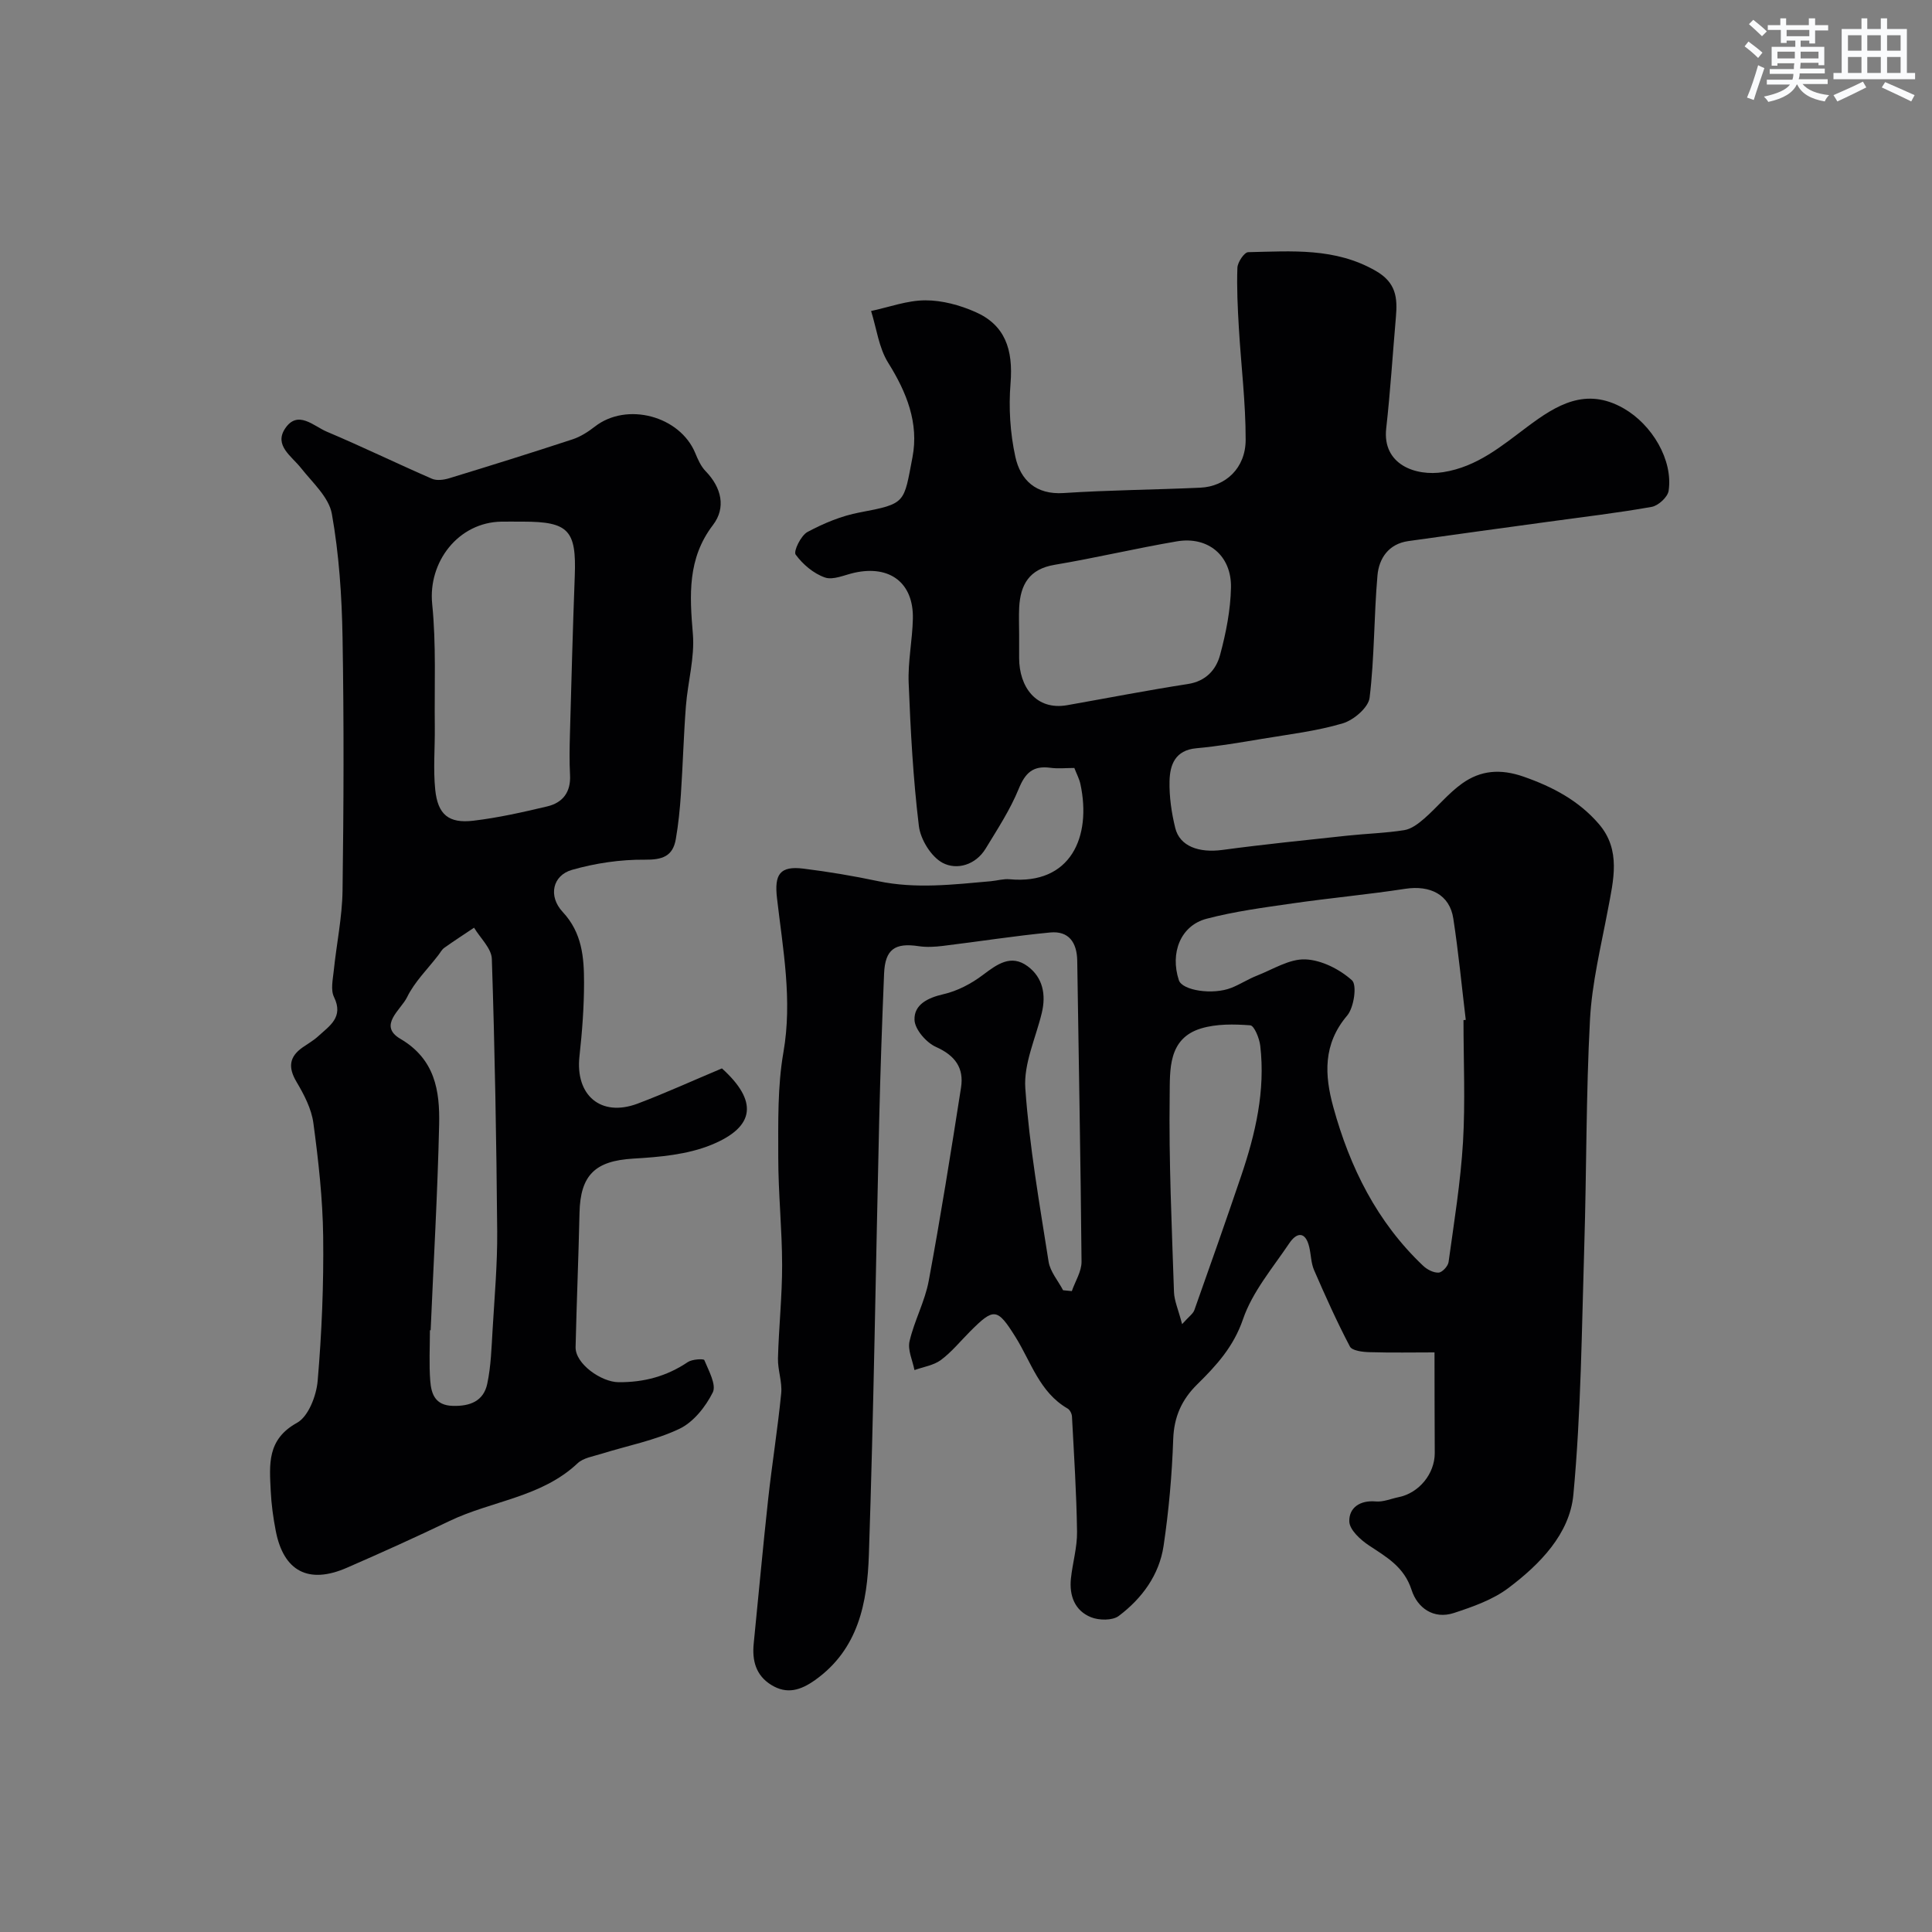 <svg enable-background="new 0 0 400 400" viewBox="0 0 400 400" xmlns="http://www.w3.org/2000/svg"><rect x="0" y="0" width="400" height="400" fill="#808080" stroke="none"/><path d="m297 280c-4.26 0-8.9.09-13.54-.05-1.38-.04-3.53-.3-3.98-1.17-2.71-5.16-5.1-10.49-7.42-15.83-.63-1.45-.62-3.17-.99-4.74-.77-3.3-2.58-3.13-4.14-.8-3.44 5.11-7.64 10.05-9.58 15.72-1.96 5.72-5.52 9.59-9.48 13.49-3.2 3.15-4.81 6.71-4.97 11.36-.25 7.37-.91 14.77-1.99 22.06-.9 6.05-4.48 10.91-9.29 14.53-1.3.97-4.08.93-5.74.26-3.36-1.35-4.52-4.46-4.16-7.99.34-3.25 1.32-6.49 1.27-9.72-.11-7.95-.63-15.9-1.05-23.85-.03-.58-.43-1.38-.91-1.65-5.81-3.36-7.54-9.62-10.79-14.82-3.78-6.05-4.48-6.05-9.37-1.16-2 2-3.82 4.26-6.06 5.93-1.51 1.12-3.63 1.42-5.48 2.09-.39-2-1.44-4.15-1.02-5.96.98-4.25 3.18-8.24 3.97-12.5 2.47-13.29 4.6-26.66 6.69-40.02.64-4.07-1.22-6.65-5.18-8.42-2-.89-4.37-3.61-4.45-5.59-.13-3.15 2.7-4.58 5.98-5.33 2.9-.66 5.79-2.18 8.18-3.99 2.96-2.23 5.82-4.34 9.26-1.8 3.14 2.32 3.85 5.85 2.93 9.67-1.25 5.2-3.77 10.5-3.41 15.59.84 12.02 2.95 23.97 4.82 35.9.33 2.08 1.97 3.95 3 5.92.6.06 1.21.12 1.81.18.7-2.03 2.03-4.07 2.01-6.1-.18-20.77-.59-41.53-.89-62.3-.06-3.77-1.74-6.22-5.6-5.85-7.43.71-14.81 1.88-22.22 2.78-1.64.2-3.36.3-4.98.06-4.96-.76-6.98.65-7.19 5.67-.42 10.1-.77 20.2-1.01 30.3-.71 30.02-1.13 60.06-2.14 90.07-.33 9.8-2.11 19.48-11.14 25.9-3 2.13-5.83 3-9.06 1.01-3.2-1.97-4-5.04-3.64-8.59 1-9.96 1.9-19.93 2.99-29.88.8-7.31 1.98-14.59 2.7-21.91.23-2.37-.73-4.84-.67-7.24.17-6.44.87-12.87.86-19.31-.01-7.44-.8-14.87-.8-22.3 0-7.26-.17-14.66 1.07-21.76 1.89-10.84-.11-21.32-1.33-31.9-.57-4.9.56-6.73 5.46-6.12 5.18.64 10.35 1.51 15.46 2.59 7.8 1.64 15.55.71 23.33.02 1.31-.12 2.63-.53 3.91-.41 12.66 1.19 17-8.79 14.66-19.7-.23-1.08-.78-2.09-1.26-3.34-1.7 0-3.38.18-4.99-.04-3.57-.48-5.18 1.06-6.53 4.37-1.77 4.33-4.39 8.33-6.84 12.36-2.08 3.42-5.98 4.5-8.9 2.96-2.39-1.27-4.6-4.86-4.93-7.66-1.19-9.81-1.72-19.7-2.11-29.58-.18-4.41.77-8.86.87-13.3.17-7.4-4.72-11.15-12.07-9.54-2.06.45-4.42 1.59-6.14.99-2.34-.81-4.59-2.72-6.06-4.74-.49-.68 1.09-3.95 2.45-4.68 3.36-1.8 7.05-3.34 10.78-4.04 9.71-1.83 9.13-1.92 10.96-11.44 1.35-7.07-1.21-13.45-5.03-19.55-1.94-3.1-2.41-7.12-3.54-10.72 3.74-.8 7.48-2.2 11.22-2.21 3.47-.01 7.16.99 10.37 2.41 6.11 2.69 7.86 7.69 7.28 14.8-.41 5.02-.08 10.29 1 15.2 1.05 4.76 4.21 7.87 9.99 7.49 9.41-.62 18.86-.68 28.29-1.11 5.29-.24 9.4-4.09 9.4-9.93.01-7.73-.96-15.45-1.41-23.19-.24-4.13-.45-8.28-.3-12.41.04-1.15 1.43-3.22 2.24-3.23 8.99-.19 17.99-.98 26.42 3.88 4.22 2.43 4.5 5.58 4.16 9.52-.67 7.7-1.15 15.42-2.01 23.09-.84 7.45 6.04 9.97 11.83 9.05 7.03-1.12 12.06-5.41 17.4-9.4 6-4.49 12.1-8.28 19.93-3.8 5.86 3.35 10.26 10.67 9.31 17.07-.19 1.29-2.13 3.08-3.5 3.32-7.06 1.26-14.2 2.09-21.31 3.07-9.7 1.34-19.41 2.64-29.11 4.02-4.04.58-6.05 3.56-6.36 7.11-.74 8.43-.61 16.95-1.63 25.33-.25 2.02-3.3 4.62-5.55 5.29-5.43 1.61-11.15 2.28-16.77 3.22-4.5.75-9.02 1.53-13.56 1.94-4.38.4-5.47 3.43-5.54 6.82-.07 3.23.41 6.56 1.19 9.71.94 3.78 4.91 5.17 9.75 4.52 8.61-1.16 17.25-2.03 25.89-2.96 3.92-.42 7.89-.52 11.78-1.14 1.48-.24 2.94-1.37 4.14-2.41 2.68-2.34 4.96-5.2 7.83-7.25 3.83-2.73 7.92-3.09 12.73-1.41 6.07 2.12 11.43 4.98 15.57 9.79 4.66 5.41 3.02 11.66 1.86 17.84-1.42 7.53-3.28 15.06-3.69 22.66-.83 15.57-.7 31.2-1.18 46.79-.53 17.21-.66 34.47-2.26 51.58-.76 8.13-6.94 14.42-13.45 19.32-3.24 2.44-7.36 3.88-11.28 5.17-4.24 1.39-7.58-1.09-8.76-4.75-1.54-4.79-5.14-6.79-8.81-9.22-1.77-1.17-4.04-3.24-4.09-4.97-.09-2.82 2.18-4.45 5.48-4.15 1.55.14 3.18-.58 4.77-.9 4.16-.85 7.42-4.8 7.44-9.07-.03-6.74-.05-13.48-.05-20.89zm6-68.79c.16-.02.32-.04.47-.06-.84-7-1.51-14.03-2.58-20.99-.75-4.91-4.75-6.94-9.97-6.14-7.75 1.19-15.57 1.9-23.33 3.02-5.96.86-11.98 1.65-17.79 3.18-5.37 1.41-7.59 7.07-5.73 12.72.7 2.13 7 3.11 10.87 1.58 1.82-.72 3.49-1.82 5.31-2.53 3.31-1.3 6.72-3.49 10.01-3.36 3.34.13 7.1 2.04 9.65 4.33 1.08.97.42 5.64-1 7.31-5.02 5.91-4.69 12.3-2.86 18.95 3.43 12.49 9.05 23.81 18.6 32.85.82.78 2.15 1.47 3.2 1.41.75-.04 1.94-1.33 2.06-2.18 1.14-8.27 2.49-16.54 2.99-24.86.49-8.39.1-16.82.1-25.23zm-92-79.96v4.99c.01 5.94 3.48 10.9 9.96 9.76 8.32-1.47 16.62-3.09 24.97-4.38 3.75-.58 5.85-2.95 6.68-6.04 1.22-4.53 2.16-9.27 2.25-13.94.13-6.62-4.77-10.65-11.19-9.56-8.48 1.44-16.86 3.44-25.34 4.86-5.25.88-7.07 4.11-7.32 8.84-.09 1.81-.01 3.64-.01 5.47zm33.74 142.9c1.43-1.6 2.27-2.15 2.54-2.91 3.28-9.23 6.53-18.47 9.68-27.75 2.97-8.75 5.05-17.67 3.96-26.99-.18-1.54-1.25-4.16-2.07-4.22-3.38-.25-6.99-.32-10.19.65-6.9 2.09-6.42 8.67-6.49 13.85-.19 13.56.44 27.14.89 40.7.06 1.84.9 3.66 1.68 6.67z" fill="#010103"/><path d="m149.47 221.2c7.42 6.71 6.99 12.08-2.2 15.83-4.97 2.03-10.74 2.53-16.2 2.85-7.79.47-10.92 3.34-11.09 11.25-.2 9.26-.6 18.51-.81 27.77-.08 3.47 5.33 7.24 8.88 7.27 5.3.04 9.98-1.22 14.36-4.17.89-.6 3.29-.72 3.41-.41.9 2.18 2.54 5.11 1.75 6.7-1.49 2.98-4.01 6.16-6.92 7.54-5.06 2.4-10.75 3.48-16.15 5.17-1.69.53-3.71.83-4.91 1.95-7.49 7.07-17.78 7.76-26.51 11.95-7.02 3.37-14.13 6.58-21.27 9.69-7.93 3.46-13.1.74-14.72-7.65-.53-2.73-.91-5.51-1.04-8.28-.26-5.41-.82-10.63 5.44-14.08 2.36-1.3 4.02-5.62 4.28-8.7.85-9.92 1.26-19.91 1.14-29.86-.1-7.85-.98-15.73-2.03-23.52-.4-2.95-1.93-5.88-3.49-8.51-1.77-2.99-1.53-5.19 1.28-7.15 1.07-.75 2.23-1.4 3.18-2.27 2.34-2.16 5.36-3.94 3.3-8.15-.72-1.47-.24-3.62-.05-5.44.57-5.53 1.74-11.04 1.82-16.57.24-17.49.3-34.99 0-52.47-.15-8.54-.72-17.16-2.21-25.54-.61-3.45-4.01-6.48-6.4-9.51-1.96-2.47-5.59-4.67-3.3-8.14 2.62-3.98 5.93-.52 8.66.63 7.32 3.09 14.47 6.57 21.76 9.74.99.43 2.43.24 3.53-.09 8.55-2.61 17.09-5.28 25.58-8.07 1.65-.54 3.23-1.56 4.62-2.64 6.59-5.14 17.62-2.23 20.8 5.52.54 1.32 1.17 2.72 2.13 3.71 3.29 3.38 4.27 7.56 1.52 11.15-5.29 6.92-4.84 14.5-4.16 22.53.41 4.91-1.05 9.95-1.44 14.96-.47 6.09-.63 12.2-1.04 18.29-.21 3.09-.52 6.2-1.05 9.25-.62 3.55-2.76 4.3-6.42 4.26-5.03-.05-10.21.72-15.06 2.1-4.03 1.14-5 5.43-1.94 8.72 4.02 4.31 4.42 9.39 4.42 14.61 0 5.09-.39 10.21-.95 15.28-.89 8.05 4.41 12.62 11.97 9.82 5.79-2.18 11.42-4.76 17.53-7.32zm-41.65-113.2c-1.33 0-2.66-.02-3.99 0-8.92.13-15.23 8.31-14.35 17.06.85 8.4.44 16.93.54 25.41.05 4.35-.35 8.73.09 13.03.53 5.17 2.8 7.02 7.89 6.42 5.14-.61 10.24-1.76 15.29-2.96 3.22-.76 4.92-2.96 4.73-6.49-.15-2.82-.1-5.66-.02-8.48.3-10.91.59-21.83 1-32.74.36-9.45-1.28-11.25-10.7-11.25-.15 0-.31 0-.48 0zm-18.66 167.42c-.05 0-.1 0-.15-.01 0 3.5-.2 7.01.07 10.49.21 2.68 1 5.07 4.65 5.17 3.63.11 6.39-1.01 7.15-4.57.78-3.67.88-7.49 1.11-11.26.4-6.76 1-13.53.95-20.29-.16-18.8-.49-37.61-1.11-56.41-.07-2.2-2.4-4.32-3.68-6.47-2.06 1.38-4.15 2.73-6.17 4.17-.52.37-.83 1.01-1.24 1.53-2.21 2.88-4.92 5.51-6.47 8.71-1.25 2.56-6.06 5.85-1.39 8.59 7.21 4.23 8.19 10.78 8.04 17.74-.32 14.22-1.15 28.41-1.76 42.61z" fill="#010103"/><g fill="#fafbfc"><path d="m361.2 9.6.8-1c.9.7 1.9 1.4 2.9 2.3l-.9 1.1c-1-1-2-1.8-2.8-2.4zm.5 10.6c.9-2.1 1.6-4.3 2.3-6.7.4.2.8.4 1.3.6-.7 2.1-1.5 4.3-2.2 6.6zm.4-15.2.9-.9c1 .8 2 1.6 2.8 2.4l-1 1c-.9-.9-1.8-1.7-2.7-2.5zm12.5-1.2h1.2v1.4h2.7v1.1h-2.7v2.7h-1.2v-.6h-1.8v1.3h4.9v3.8h-1.2v-.5h-3.7c0 .4-.1.9-.1 1.2h5.1v1h-5.2c0 .5-.1.9-.2 1.2h6v1h-5.2c1.1 1.3 2.9 2 5.5 2.3-.4.4-.7.8-.9 1.3-2.9-.5-4.8-1.6-5.7-3.5h-.1c-.8 1.7-2.7 2.9-5.9 3.6-.2-.4-.6-.8-.9-1.1 2.8-.6 4.6-1.4 5.4-2.5h-4.8v-1h5.3c.1-.3.2-.7.2-1.2h-4.9v-1h5c0-.4 0-.8.1-1.2h-3.5v.5h-1.2v-3.9h4.9v-1.3h-1.8v.5h-1.2v-2.7h-2.7v-1h2.6v-1.4h1.2v1.4h4.7v-1.4zm-6.6 8.3h3.6c0-.4 0-.9 0-1.4h-3.6zm1.9-4.6h4.7v-1.3h-4.7zm6.6 3.2h-3.7v1.4h3.7z"/><path d="m385.3 3.8h1.3v2.2h2.8v-2.2h1.3v2.2h4.1v9.1h1.7v1.3h-16.9v-1.3h1.7v-9.1h4.1v-2.2zm.4 13.1.7 1.2c-1.8.9-3.8 1.9-6 2.9-.2-.4-.5-.8-.8-1.3 2.3-1 4.3-1.9 6.1-2.8zm-3.1-6.4h2.8v-3.2h-2.8zm0 4.6h2.8v-3.3h-2.8zm4-4.6h2.8v-3.2h-2.8zm0 4.6h2.8v-3.3h-2.8zm3.7 1.9c2.1.9 4.1 1.8 6.1 2.7l-.7 1.3c-2.2-1.1-4.2-2-6.1-2.9zm3.2-9.7h-2.8v3.2h2.8zm-2.8 7.8h2.8v-3.3h-2.8z"/></g></svg>